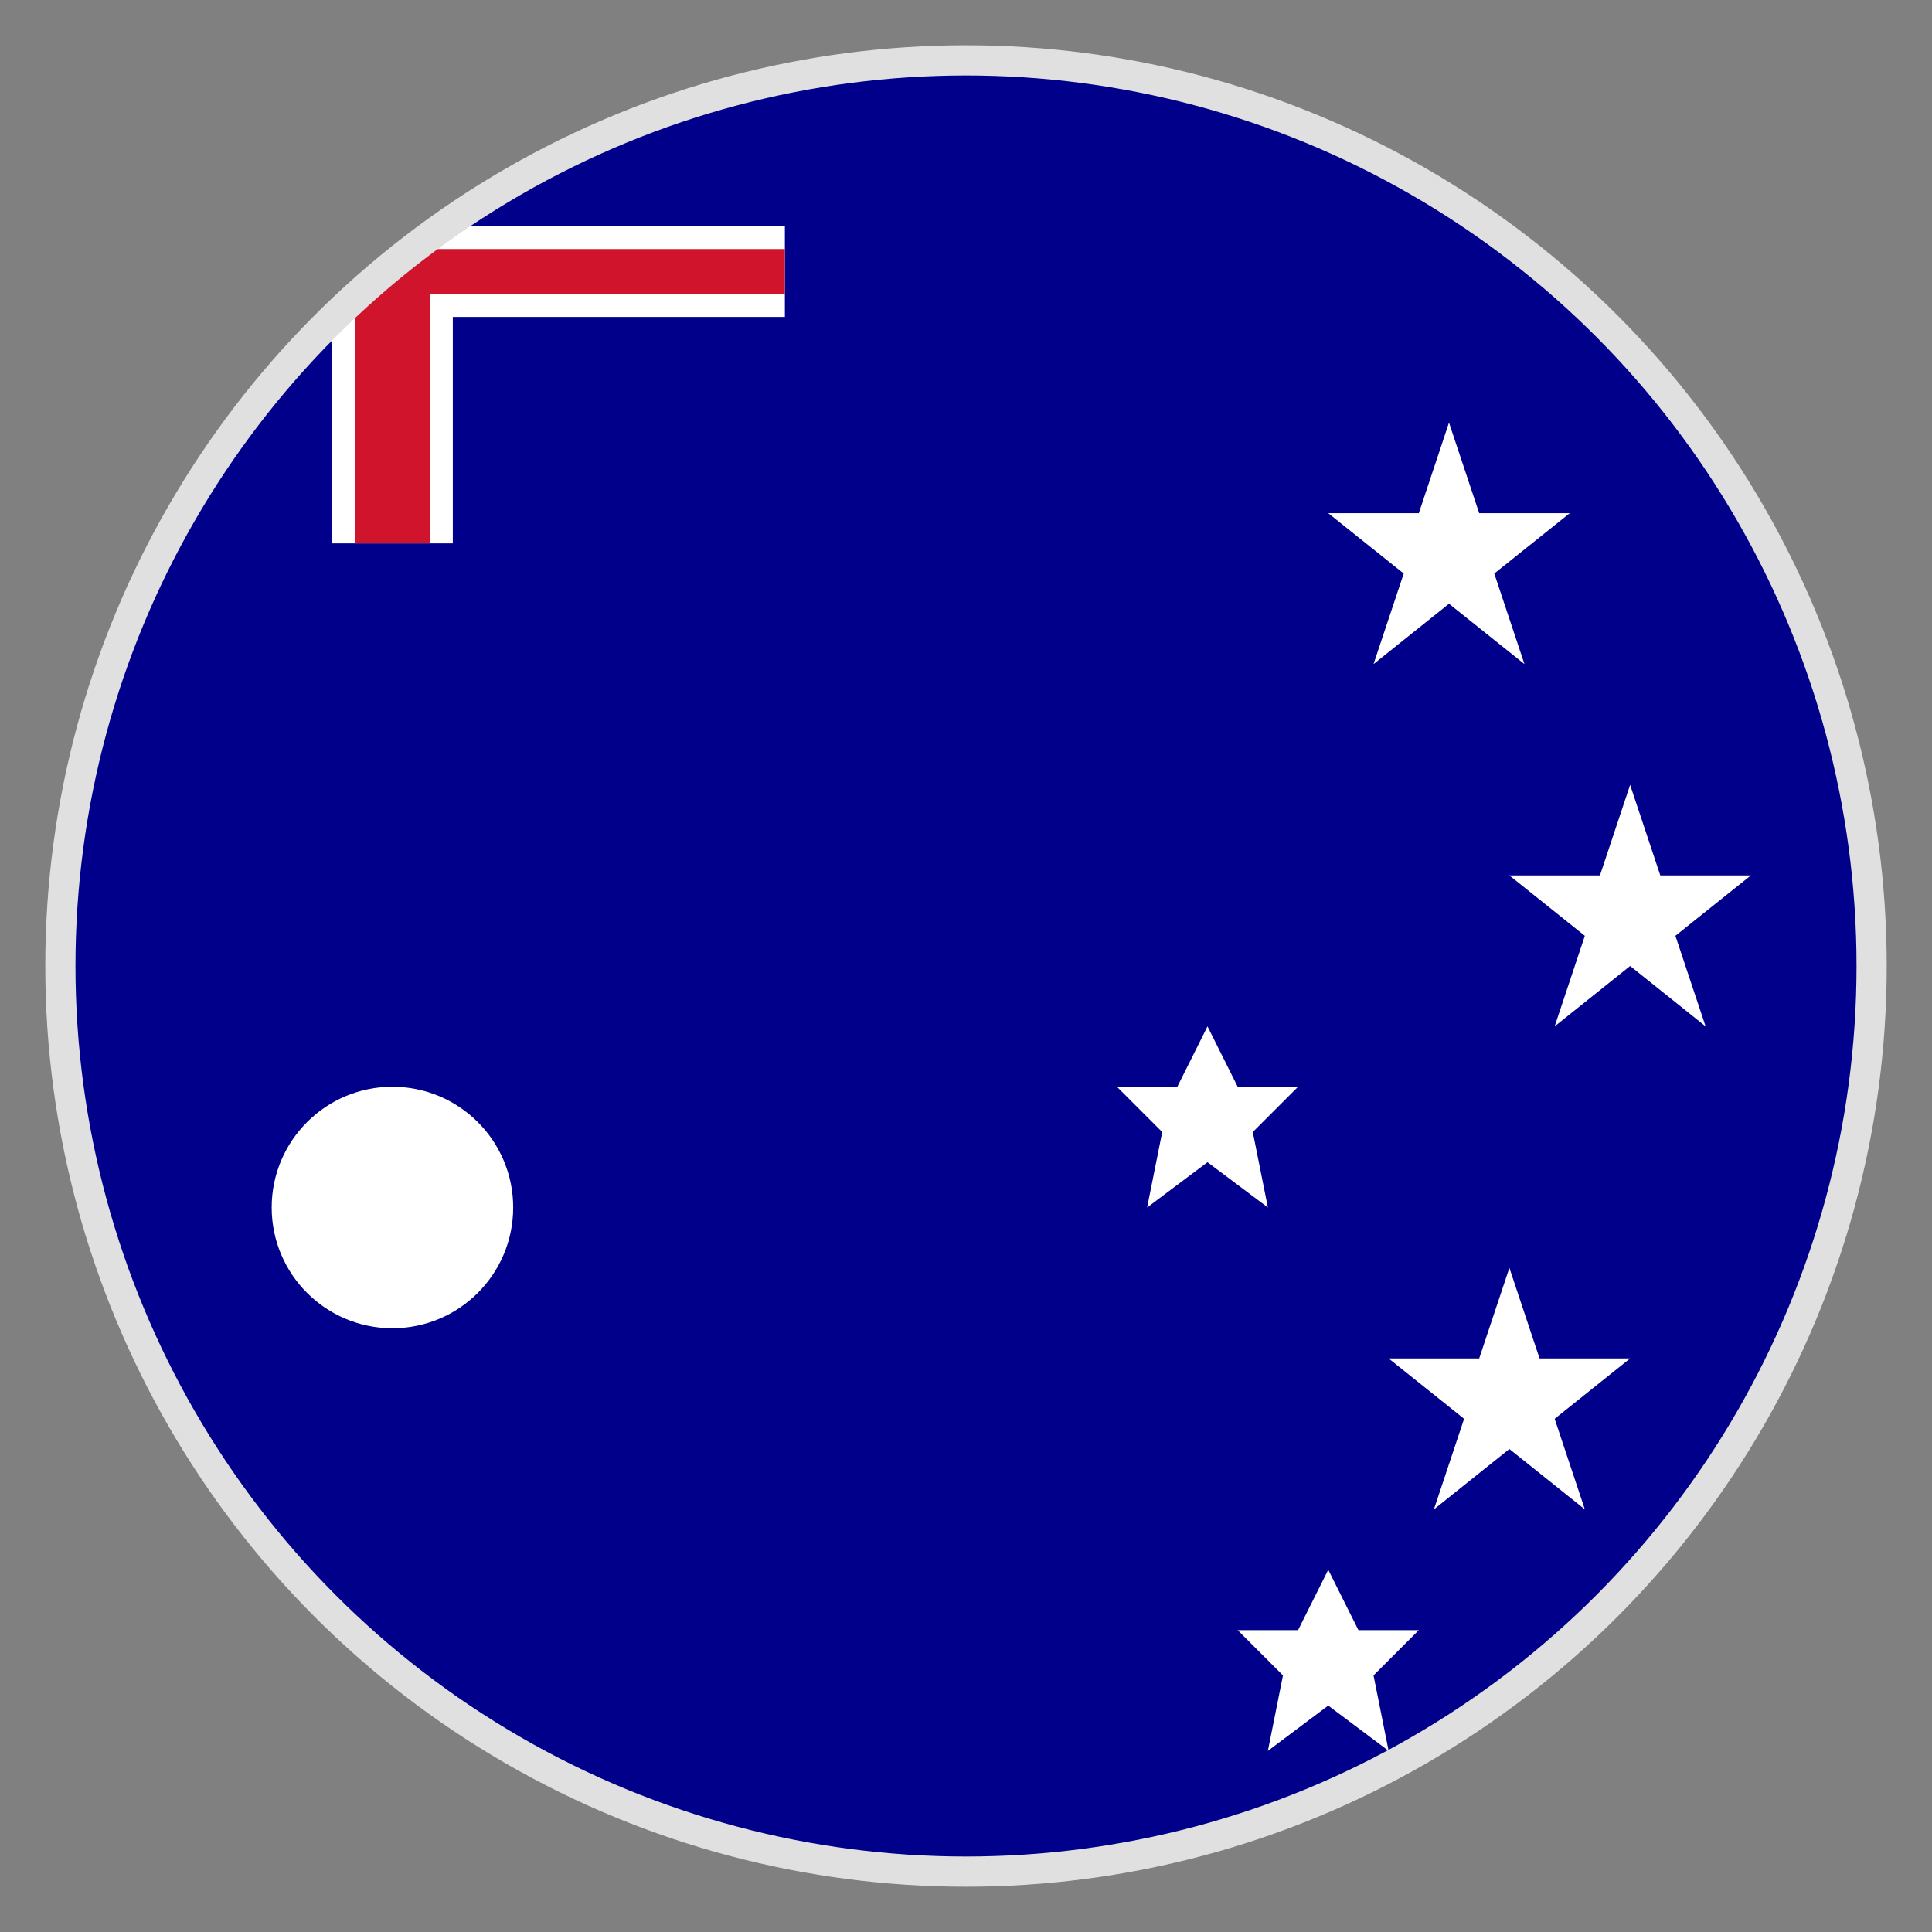 <svg xmlns="http://www.w3.org/2000/svg" viewBox="0 0 64 64">
  <rect x="0" y="0" width="64" height="64" fill="#808080" stroke="none"/>
  <defs>
    <clipPath id="circle">
      <circle cx="32" cy="32" r="30"/>
    </clipPath>
  </defs>
  <g clip-path="url(#circle)">
    <!-- Blue background -->
    <rect x="0" y="0" width="64" height="64" fill="#00008B"/>
    <!-- Union Jack in canton (simplified) -->
    <rect x="0" y="0" width="26" height="18" fill="#00008B"/>
    <rect x="0" y="7.5" width="26" height="3" fill="#FFFFFF"/>
    <rect x="11" y="0" width="4" height="18" fill="#FFFFFF"/>
    <rect x="0" y="8.25" width="26" height="1.5" fill="#CF142B"/>
    <rect x="11.75" y="0" width="2.5" height="18" fill="#CF142B"/>
    <!-- Commonwealth Star (large 7-pointed) -->
    <polygon points="13,38 14.5,43 10,40 16,40 11.5,43" fill="#FFFFFF"/>
    <circle cx="13" cy="40" r="4" fill="#FFFFFF"/>
    <!-- Southern Cross (5 stars) -->
    <polygon points="48,14 49,17 52,17 49.5,19 50.5,22 48,20 45.5,22 46.5,19 44,17 47,17" fill="#FFFFFF"/>
    <polygon points="54,26 55,29 58,29 55.5,31 56.5,34 54,32 51.5,34 52.5,31 50,29 53,29" fill="#FFFFFF"/>
    <polygon points="50,42 51,45 54,45 51.5,47 52.5,50 50,48 47.5,50 48.5,47 46,45 49,45" fill="#FFFFFF"/>
    <polygon points="40,34 41,36 43,36 41.5,37.5 42,40 40,38.5 38,40 38.5,37.5 37,36 39,36" fill="#FFFFFF"/>
    <polygon points="44,52 45,54 47,54 45.5,55.5 46,58 44,56.5 42,58 42.5,55.5 41,54 43,54" fill="#FFFFFF"/>
  </g>
  <!-- Border -->
  <circle cx="32" cy="32" r="30" fill="none" stroke="#E0E0E0" stroke-width="1"/>
</svg>
